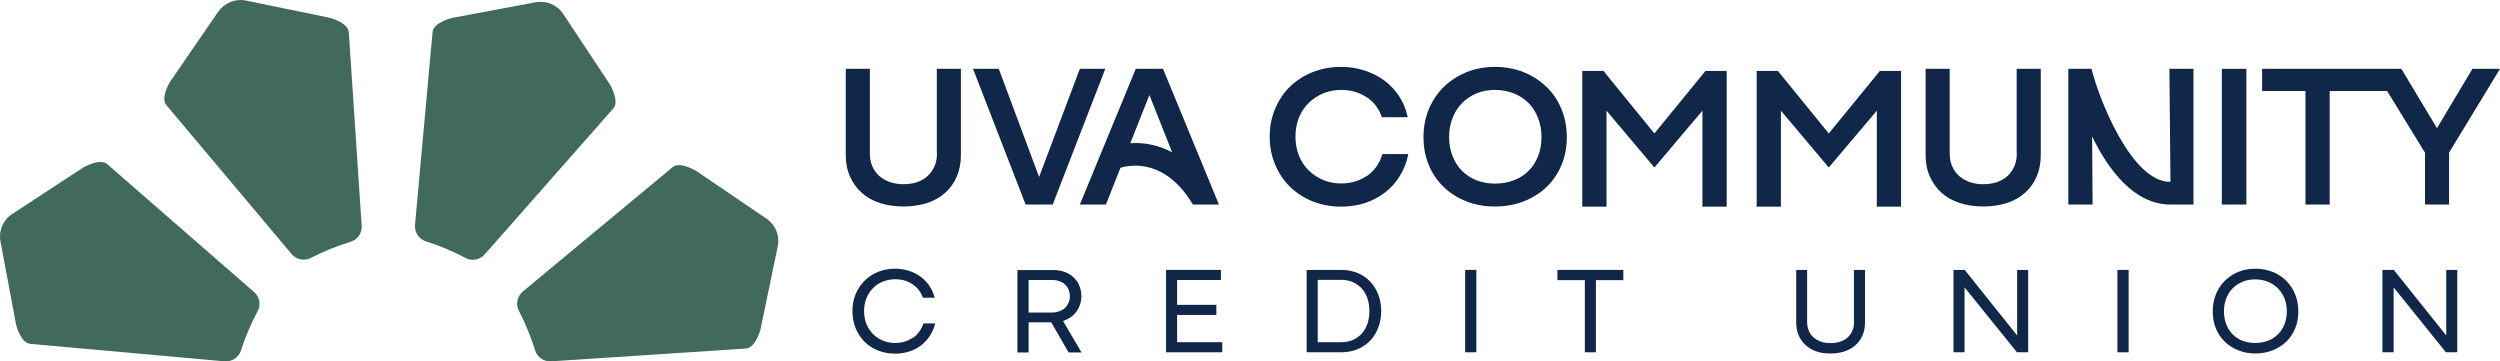 <svg width="256" height="37" viewBox="0 0 256 37" fill="none" xmlns="http://www.w3.org/2000/svg">
<g clip-path="url(#clip0_592_433)">
<path d="M10.985 16.811L26.019 29.905C26.578 30.399 26.748 31.201 26.391 31.849C25.693 33.144 25.119 34.502 24.669 35.905C24.436 36.614 23.738 37.062 22.978 37L3.088 35.211C2.11 35.118 1.645 33.237 1.645 33.237L0.047 24.723C-0.155 23.628 0.31 22.518 1.241 21.916L8.549 17.135C8.549 17.135 10.24 16.163 10.985 16.811Z" fill="#41695C"/>
<path d="M35.716 3.285L37.035 23.119C37.081 23.86 36.631 24.538 35.918 24.754C34.506 25.186 33.125 25.741 31.806 26.42C31.139 26.759 30.317 26.574 29.851 26.003L17.036 10.765C16.399 10.01 17.424 8.359 17.424 8.359L22.342 1.203C22.978 0.293 24.095 -0.17 25.197 0.062L33.761 1.82C33.761 1.82 35.654 2.313 35.716 3.301" fill="#41695C"/>
<path d="M62.805 11.105L49.633 26.05C49.152 26.605 48.33 26.774 47.678 26.42C46.375 25.726 45.009 25.155 43.597 24.708C42.884 24.477 42.434 23.782 42.496 23.042L44.296 3.27C44.389 2.298 46.282 1.835 46.282 1.835L54.846 0.231C55.948 0.031 57.065 0.494 57.67 1.419L62.48 8.683C62.48 8.683 63.457 10.364 62.805 11.105Z" fill="#41695C"/>
<path d="M76.397 35.689L56.444 37C55.699 37.046 55.017 36.599 54.8 35.889C54.365 34.486 53.806 33.113 53.124 31.802C52.782 31.139 52.969 30.322 53.543 29.844L68.872 17.12C69.632 16.487 71.292 17.505 71.292 17.505L78.491 22.394C79.422 23.027 79.872 24.137 79.639 25.232L77.871 33.746C77.871 33.746 77.374 35.627 76.381 35.689" fill="#41695C"/>
<path d="M169.41 13.665L164.197 7.264H162.025V21.16H164.507V11.336L169.41 17.151L174.328 11.336V21.16H176.811V7.264H174.639L169.41 13.665Z" fill="#11274A"/>
<path d="M93.463 34.579C92.951 34.933 92.346 35.118 91.663 35.118C91.213 35.118 90.779 35.041 90.391 34.872C90.003 34.702 89.662 34.486 89.383 34.193C89.103 33.9 88.886 33.561 88.716 33.16C88.561 32.759 88.483 32.327 88.483 31.849C88.483 31.371 88.561 30.954 88.716 30.553C88.871 30.152 89.103 29.813 89.383 29.52C89.662 29.227 90.003 28.995 90.391 28.841C90.779 28.687 91.213 28.594 91.663 28.594C92.346 28.594 92.936 28.764 93.432 29.103C93.944 29.443 94.301 29.905 94.503 30.491H95.713C95.604 30.044 95.418 29.643 95.17 29.273C94.922 28.903 94.611 28.594 94.27 28.332C93.913 28.07 93.51 27.869 93.075 27.731C92.641 27.592 92.16 27.515 91.663 27.515C91.027 27.515 90.453 27.623 89.91 27.839C89.383 28.055 88.917 28.363 88.529 28.749C88.141 29.134 87.831 29.597 87.614 30.121C87.397 30.646 87.288 31.232 87.288 31.864C87.288 32.496 87.397 33.067 87.614 33.607C87.831 34.147 88.141 34.594 88.529 34.995C88.917 35.381 89.383 35.689 89.91 35.889C90.438 36.105 91.027 36.213 91.663 36.213C92.175 36.213 92.641 36.136 93.091 35.998C93.541 35.859 93.944 35.643 94.301 35.381C94.658 35.103 94.968 34.779 95.216 34.394C95.465 34.008 95.651 33.592 95.76 33.113H94.565C94.348 33.746 93.991 34.239 93.479 34.609" fill="#11274A"/>
<path d="M105.348 28.672H107.753C108.001 28.672 108.234 28.702 108.451 28.779C108.668 28.857 108.87 28.949 109.025 29.103C109.18 29.258 109.32 29.412 109.413 29.628C109.506 29.844 109.552 30.075 109.552 30.353C109.552 30.584 109.506 30.815 109.413 31.016C109.32 31.216 109.196 31.401 109.04 31.54C108.885 31.694 108.684 31.802 108.466 31.88C108.234 31.957 108.001 32.003 107.737 32.003H105.332V28.687L105.348 28.672ZM109.025 32.805C109.382 32.666 109.677 32.481 109.925 32.25C110.173 32.018 110.375 31.725 110.514 31.401C110.654 31.078 110.732 30.723 110.732 30.322C110.732 29.921 110.654 29.551 110.514 29.227C110.375 28.887 110.173 28.61 109.909 28.378C109.661 28.147 109.351 27.962 109.009 27.839C108.668 27.715 108.28 27.654 107.877 27.654H104.184V36.09H105.332V33.005H107.644L109.428 36.09H110.747L108.854 32.867C108.854 32.867 108.963 32.836 109.009 32.82" fill="#11274A"/>
<path d="M120.537 32.25H124.556V31.216H120.537V28.672H125.021V27.638H119.405V36.075H125.161V35.041H120.537V32.25Z" fill="#11274A"/>
<path d="M140.04 33.098C139.916 33.483 139.729 33.823 139.481 34.116C139.233 34.394 138.938 34.625 138.566 34.794C138.193 34.964 137.79 35.041 137.309 35.041H134.935V28.656H137.309C137.79 28.656 138.193 28.733 138.566 28.903C138.923 29.073 139.233 29.304 139.481 29.581C139.729 29.875 139.916 30.214 140.04 30.599C140.164 30.985 140.226 31.417 140.226 31.864C140.226 32.311 140.164 32.712 140.04 33.113M140.319 28.841C139.962 28.471 139.543 28.163 139.031 27.962C138.519 27.746 137.961 27.638 137.325 27.638H133.803V36.075H137.325C137.945 36.075 138.519 35.967 139.031 35.751C139.543 35.535 139.962 35.242 140.319 34.872C140.676 34.502 140.94 34.054 141.141 33.53C141.327 33.021 141.436 32.466 141.436 31.864C141.436 31.263 141.343 30.707 141.141 30.183C140.94 29.659 140.676 29.227 140.319 28.841Z" fill="#11274A"/>
<path d="M151.18 27.638H150.031V36.075H151.18V27.638Z" fill="#11274A"/>
<path d="M159.48 28.687H162.288V36.075H163.421V28.687H166.229V27.638H159.48V28.687Z" fill="#11274A"/>
<path d="M189.859 32.975C189.859 33.298 189.797 33.592 189.688 33.854C189.58 34.116 189.409 34.347 189.207 34.548C189.006 34.733 188.757 34.887 188.447 34.98C188.152 35.087 187.826 35.134 187.439 35.134C187.051 35.134 186.74 35.087 186.461 34.98C186.166 34.872 185.918 34.733 185.701 34.548C185.484 34.363 185.328 34.131 185.22 33.854C185.111 33.592 185.049 33.298 185.049 32.975V27.638H183.932V33.021C183.932 33.499 184.01 33.946 184.18 34.332C184.351 34.717 184.584 35.057 184.879 35.334C185.189 35.612 185.546 35.828 185.98 35.982C186.415 36.136 186.896 36.198 187.439 36.198C187.982 36.198 188.463 36.121 188.897 35.982C189.331 35.828 189.704 35.612 190.014 35.334C190.324 35.057 190.557 34.717 190.728 34.332C190.898 33.946 190.976 33.499 190.976 33.021V27.638H189.843V32.975H189.859Z" fill="#11274A"/>
<path d="M206.553 34.347L201.185 27.638H200.037V36.075H201.169V29.427L206.538 36.075H207.686V27.638H206.553V34.347Z" fill="#11274A"/>
<path d="M217.972 27.638H216.824V36.075H217.972V27.638Z" fill="#11274A"/>
<path d="M233.937 33.191C233.782 33.592 233.565 33.931 233.27 34.224C232.991 34.502 232.65 34.733 232.246 34.887C231.843 35.041 231.408 35.118 230.927 35.118C230.447 35.118 230.028 35.041 229.624 34.887C229.236 34.733 228.895 34.517 228.616 34.224C228.336 33.946 228.119 33.592 227.964 33.191C227.809 32.789 227.731 32.342 227.731 31.88C227.731 31.417 227.809 30.97 227.964 30.569C228.119 30.168 228.336 29.813 228.616 29.535C228.895 29.242 229.236 29.026 229.624 28.857C230.012 28.687 230.447 28.61 230.927 28.61C231.408 28.61 231.843 28.687 232.246 28.857C232.65 29.026 232.976 29.258 233.27 29.535C233.55 29.828 233.767 30.168 233.937 30.569C234.093 30.97 234.17 31.417 234.17 31.88C234.17 32.342 234.093 32.789 233.937 33.191ZM234.108 28.749C233.72 28.363 233.255 28.055 232.712 27.839C232.169 27.623 231.579 27.515 230.959 27.515C230.338 27.515 229.733 27.623 229.205 27.839C228.662 28.055 228.212 28.363 227.824 28.749C227.437 29.134 227.126 29.597 226.909 30.137C226.692 30.677 226.583 31.247 226.583 31.895C226.583 32.543 226.692 33.113 226.909 33.638C227.126 34.162 227.437 34.625 227.824 34.995C228.212 35.365 228.678 35.674 229.205 35.874C229.748 36.09 230.322 36.198 230.959 36.198C231.595 36.198 232.184 36.09 232.712 35.874C233.255 35.658 233.72 35.365 234.108 34.995C234.496 34.625 234.806 34.162 235.023 33.638C235.241 33.113 235.349 32.527 235.349 31.895C235.349 31.263 235.241 30.677 235.023 30.137C234.806 29.597 234.496 29.134 234.108 28.749Z" fill="#11274A"/>
<path d="M250.492 34.347L245.124 27.638H243.96V36.075H245.108V29.427L250.461 36.075H251.625V27.638H250.492V34.347Z" fill="#11274A"/>
<path d="M95.946 15.701C95.946 16.194 95.868 16.626 95.698 17.012C95.527 17.397 95.294 17.736 94.999 18.014C94.704 18.292 94.348 18.492 93.929 18.646C93.51 18.785 93.044 18.862 92.501 18.862C92.005 18.862 91.539 18.785 91.121 18.646C90.702 18.492 90.345 18.292 90.034 18.014C89.724 17.736 89.491 17.413 89.321 17.012C89.15 16.626 89.073 16.179 89.073 15.701V7.048H86.606V15.886C86.606 16.688 86.745 17.428 87.04 18.076C87.319 18.724 87.723 19.279 88.235 19.741C88.747 20.204 89.367 20.544 90.097 20.79C90.826 21.022 91.632 21.145 92.517 21.145C93.401 21.145 94.192 21.022 94.922 20.79C95.651 20.559 96.272 20.204 96.784 19.741C97.311 19.279 97.699 18.724 97.978 18.076C98.257 17.428 98.397 16.688 98.397 15.886V7.048H95.93V15.701H95.946Z" fill="#11274A"/>
<path d="M107.799 20.945L113.183 7.048H110.576L106.403 18.122L102.276 7.048H99.638L105.022 20.945H107.799Z" fill="#11274A"/>
<path d="M139.978 17.999C139.217 18.523 138.333 18.785 137.325 18.785C136.673 18.785 136.068 18.662 135.494 18.431C134.935 18.199 134.439 17.86 134.004 17.444C133.585 17.027 133.244 16.518 133.011 15.932C132.779 15.346 132.655 14.698 132.655 13.989C132.655 13.279 132.779 12.632 133.011 12.045C133.244 11.459 133.585 10.966 134.004 10.549C134.423 10.133 134.92 9.809 135.494 9.562C136.052 9.331 136.673 9.208 137.325 9.208C138.318 9.208 139.186 9.454 139.931 9.948C140.691 10.441 141.203 11.12 141.498 11.999H144.151C143.981 11.213 143.701 10.503 143.282 9.871C142.864 9.238 142.367 8.699 141.762 8.251C141.172 7.804 140.49 7.465 139.729 7.218C138.969 6.971 138.178 6.848 137.356 6.848C136.285 6.848 135.308 7.033 134.408 7.388C133.523 7.742 132.748 8.236 132.096 8.868C131.444 9.501 130.948 10.256 130.576 11.136C130.203 12.015 130.017 12.955 130.017 13.989C130.017 15.022 130.203 15.978 130.576 16.857C130.948 17.736 131.444 18.492 132.096 19.125C132.748 19.757 133.508 20.25 134.408 20.621C135.308 20.975 136.27 21.16 137.34 21.16C138.209 21.16 139.016 21.037 139.776 20.79C140.536 20.544 141.219 20.173 141.824 19.711C142.429 19.248 142.941 18.677 143.344 18.014C143.763 17.351 144.043 16.611 144.213 15.778H141.56C141.265 16.734 140.738 17.49 139.978 18.014" fill="#11274A"/>
<path d="M157.494 15.994C157.262 16.595 156.936 17.089 156.517 17.505C156.098 17.922 155.602 18.245 155.012 18.461C154.422 18.693 153.786 18.801 153.088 18.801C152.39 18.801 151.769 18.677 151.195 18.461C150.621 18.23 150.125 17.906 149.721 17.505C149.302 17.089 148.992 16.595 148.744 15.994C148.511 15.392 148.387 14.745 148.387 14.035C148.387 13.325 148.511 12.678 148.744 12.076C148.977 11.475 149.302 10.981 149.721 10.549C150.125 10.133 150.621 9.809 151.195 9.562C151.769 9.316 152.405 9.208 153.088 9.208C153.771 9.208 154.422 9.331 155.012 9.562C155.602 9.794 156.098 10.133 156.517 10.549C156.936 10.966 157.262 11.475 157.494 12.076C157.727 12.678 157.851 13.325 157.851 14.035C157.851 14.745 157.727 15.408 157.494 15.994ZM160.442 14.05C160.442 13.002 160.256 12.03 159.884 11.151C159.511 10.256 158.999 9.501 158.348 8.884C157.696 8.251 156.92 7.758 156.02 7.388C155.121 7.033 154.143 6.848 153.088 6.848C152.033 6.848 151.056 7.033 150.171 7.388C149.287 7.758 148.511 8.251 147.859 8.884C147.208 9.516 146.696 10.272 146.323 11.151C145.951 12.03 145.765 13.002 145.765 14.05C145.765 15.099 145.951 16.055 146.323 16.934C146.696 17.814 147.208 18.554 147.859 19.171C148.511 19.788 149.271 20.281 150.171 20.621C151.056 20.975 152.033 21.145 153.088 21.145C154.143 21.145 155.121 20.975 156.02 20.621C156.92 20.266 157.696 19.788 158.348 19.171C158.999 18.554 159.511 17.798 159.884 16.934C160.256 16.055 160.442 15.099 160.442 14.05Z" fill="#11274A"/>
<path d="M206.522 15.701C206.522 16.194 206.445 16.626 206.274 17.012C206.103 17.397 205.87 17.736 205.576 18.014C205.281 18.292 204.924 18.492 204.505 18.646C204.086 18.785 203.621 18.862 203.078 18.862C202.581 18.862 202.116 18.785 201.697 18.646C201.278 18.492 200.921 18.292 200.611 18.014C200.301 17.736 200.068 17.413 199.897 17.012C199.726 16.626 199.649 16.179 199.649 15.701V7.048H197.182V15.886C197.182 16.688 197.322 17.428 197.616 18.076C197.911 18.724 198.299 19.279 198.811 19.741C199.323 20.204 199.944 20.544 200.673 20.79C201.402 21.022 202.209 21.145 203.093 21.145C203.978 21.145 204.769 21.022 205.498 20.79C206.227 20.559 206.848 20.204 207.36 19.741C207.887 19.279 208.275 18.724 208.555 18.076C208.834 17.428 208.974 16.688 208.974 15.886V7.048H206.507V15.701H206.522Z" fill="#11274A"/>
<path d="M230.028 7.048H227.514V20.945H230.028V7.048Z" fill="#11274A"/>
<path d="M248.32 15.639V20.945H250.787V15.624L256 7.048H253.176L249.546 13.125L245.9 7.048H245.434H243.06H231.641V9.316H236.079V20.945H238.561V9.316H244.441L248.32 15.639Z" fill="#11274A"/>
<path d="M115.743 14.667L117.698 9.732L120.025 15.593C118.52 14.791 117.015 14.575 115.743 14.667ZM122.151 20.945H124.819L119.094 7.048H116.302L110.577 20.945H113.245L114.735 17.181C115.852 16.842 119.374 16.287 122.151 20.945Z" fill="#11274A"/>
<path d="M187.268 13.665L182.055 7.264H179.883V21.16H182.365V11.336L187.268 17.151L192.186 11.336V21.16H194.669V7.264H192.497L187.268 13.665Z" fill="#11274A"/>
<path d="M222.224 18.616C218.314 18.662 214.947 10.226 214.171 7.048H211.797V20.945H214.28L214.233 13.973C215.893 17.382 218.515 20.945 222.27 20.945H224.613V7.048H222.146L222.255 18.616H222.224Z" fill="#11274A"/>
</g>
<defs>
<clipPath id="clip0_592_433">
<rect width="256" height="37" fill="white"/>
</clipPath>
</defs>
</svg>

